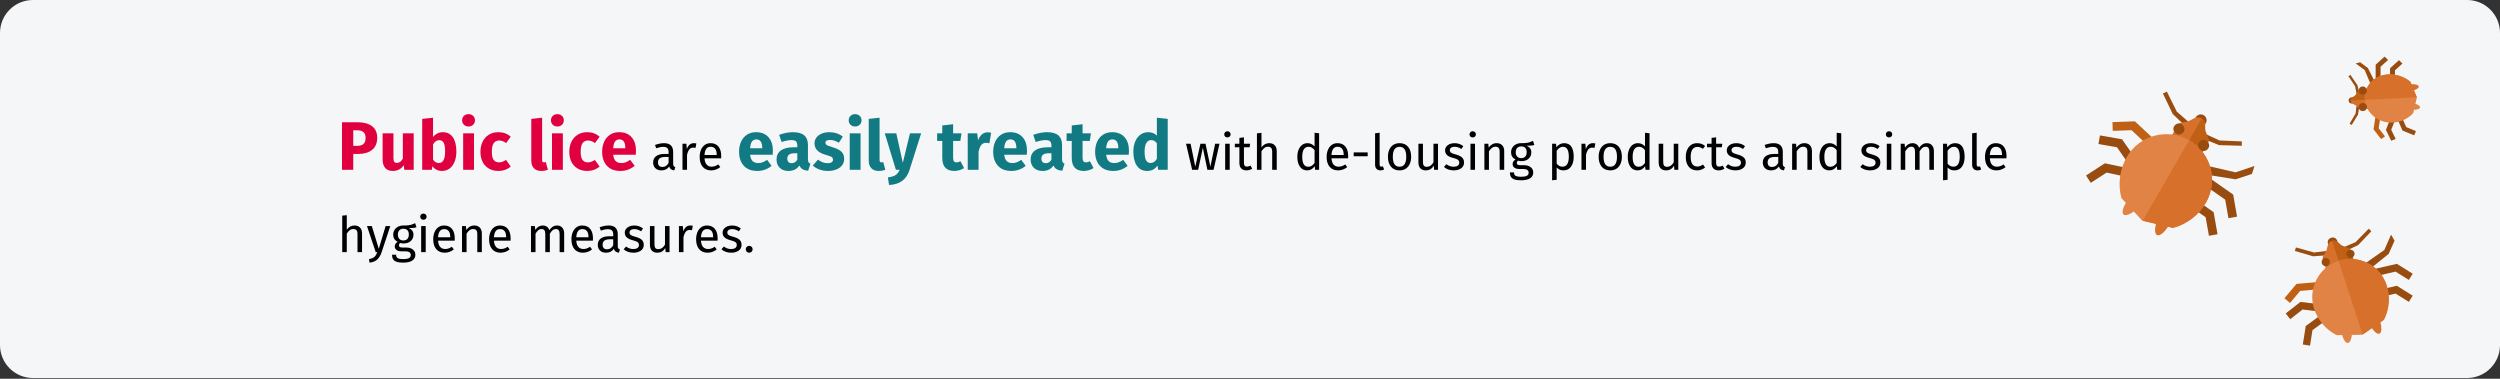 <?xml version="1.0" encoding="UTF-8"?>
<svg xmlns="http://www.w3.org/2000/svg" xmlns:xlink="http://www.w3.org/1999/xlink" width="911px" height="138px" viewBox="0 0 911 138" version="1.1">
  <rect x="0" y="0" width="911" height="138" fill="#333333" stroke="none"/>
  <title>filzlausbefall-behandlung-v01-en</title>
  <g id="Page-1" stroke="none" stroke-width="1" fill="none" fill-rule="evenodd">
    <g id="vorlage" transform="translate(0, -23341)" fill-rule="nonzero">
      <g id="filzlausbefall-behandlung-v01-en" transform="translate(0, 23341)">
        <path d="M911,12 L911,125.743 C911,132.37 905.627,137.741 899,137.743 L12,137.743 C8.817,137.743 5.764,136.48 3.514,134.229 C1.263,131.979 0,128.926 0,125.743 L0,12 C0,8.817 1.263,5.764 3.514,3.514 C5.764,1.263 8.817,0 12,0 L899,0 C905.627,0.002 911,5.373 911,12 L911,12 Z" id="Path" fill="#F5F6F7"></path>
        <g id="Pubic-lice-are-easil" transform="translate(124.625, 41.596)">
          <path d="M5.6,2.95 C7.883,2.95 9.658,3.425 10.925,4.375 C12.192,5.325 12.825,6.733 12.825,8.6 C12.825,10.55 12.204,12.021 10.963,13.012 C9.721,14.004 8.058,14.5 5.975,14.5 L4.1,14.5 L4.1,20.275 L0,20.275 L0,2.95 L5.6,2.95 Z M5.625,11.55 C6.592,11.55 7.329,11.321 7.838,10.863 C8.346,10.404 8.6,9.65 8.6,8.6 C8.6,6.783 7.583,5.875 5.55,5.875 L4.1,5.875 L4.1,11.55 L5.625,11.55 Z" id="Shape" fill="#E0003F"></path>
          <path d="M26.125,20.275 L22.7,20.275 L22.525,18.6 C21.558,20 20.217,20.7 18.5,20.7 C17.283,20.7 16.363,20.333 15.738,19.6 C15.113,18.867 14.8,17.842 14.8,16.525 L14.8,7 L18.75,7 L18.75,16.025 C18.75,16.675 18.854,17.129 19.062,17.387 C19.271,17.646 19.592,17.775 20.025,17.775 C20.858,17.775 21.575,17.258 22.175,16.225 L22.175,7 L26.125,7 L26.125,20.275 Z" id="Path" fill="#E0003F"></path>
          <path d="M36.75,6.575 C38.333,6.575 39.55,7.196 40.4,8.438 C41.25,9.679 41.675,11.417 41.675,13.65 C41.675,15.017 41.462,16.233 41.038,17.3 C40.612,18.367 40.004,19.2 39.212,19.8 C38.421,20.4 37.483,20.7 36.4,20.7 C35.683,20.7 35.029,20.55 34.438,20.25 C33.846,19.95 33.342,19.533 32.925,19 L32.725,20.275 L29.225,20.275 L29.225,1.725 L33.175,1.3 L33.175,8.35 C33.575,7.8 34.087,7.367 34.712,7.05 C35.337,6.733 36.017,6.575 36.75,6.575 Z M35.25,17.825 C36.8,17.825 37.575,16.433 37.575,13.65 C37.575,12.067 37.392,10.975 37.025,10.375 C36.658,9.775 36.125,9.475 35.425,9.475 C34.542,9.475 33.792,9.992 33.175,11.025 L33.175,16.55 C33.425,16.95 33.729,17.262 34.087,17.488 C34.446,17.712 34.833,17.825 35.25,17.825 Z" id="Shape" fill="#E0003F"></path>
          <path d="M48.1,7 L48.1,20.275 L44.15,20.275 L44.15,7 L48.1,7 Z M46.1,0 C46.783,0 47.346,0.212 47.788,0.637 C48.229,1.062 48.45,1.6 48.45,2.25 C48.45,2.9 48.229,3.438 47.788,3.862 C47.346,4.287 46.783,4.5 46.1,4.5 C45.417,4.5 44.858,4.287 44.425,3.862 C43.992,3.438 43.775,2.9 43.775,2.25 C43.775,1.6 43.992,1.062 44.425,0.637 C44.858,0.212 45.417,0 46.1,0 Z" id="Shape" fill="#E0003F"></path>
          <path d="M56.95,6.575 C57.867,6.575 58.692,6.708 59.425,6.975 C60.158,7.242 60.85,7.65 61.5,8.2 L59.8,10.55 C58.967,9.917 58.125,9.6 57.275,9.6 C56.392,9.6 55.725,9.925 55.275,10.575 C54.825,11.225 54.6,12.275 54.6,13.725 C54.6,15.125 54.825,16.117 55.275,16.7 C55.725,17.283 56.375,17.575 57.225,17.575 C57.675,17.575 58.083,17.504 58.45,17.363 C58.817,17.221 59.258,16.992 59.775,16.675 L61.5,19.125 C60.183,20.175 58.692,20.7 57.025,20.7 C55.675,20.7 54.508,20.413 53.525,19.837 C52.542,19.262 51.783,18.454 51.25,17.413 C50.717,16.371 50.45,15.15 50.45,13.75 C50.45,12.35 50.717,11.108 51.25,10.025 C51.783,8.942 52.542,8.096 53.525,7.487 C54.508,6.879 55.65,6.575 56.95,6.575 Z" id="Path" fill="#E0003F"></path>
          <path d="M72.625,20.7 C71.475,20.7 70.579,20.371 69.938,19.712 C69.296,19.054 68.975,18.117 68.975,16.9 L68.975,1.725 L72.925,1.3 L72.925,16.75 C72.925,17.3 73.15,17.575 73.6,17.575 C73.833,17.575 74.05,17.533 74.25,17.45 L75.025,20.25 C74.308,20.55 73.508,20.7 72.625,20.7 Z" id="Path" fill="#E0003F"></path>
          <path d="M80.475,7 L80.475,20.275 L76.525,20.275 L76.525,7 L80.475,7 Z M78.475,0 C79.158,0 79.721,0.212 80.162,0.637 C80.604,1.062 80.825,1.6 80.825,2.25 C80.825,2.9 80.604,3.438 80.162,3.862 C79.721,4.287 79.158,4.5 78.475,4.5 C77.792,4.5 77.233,4.287 76.8,3.862 C76.367,3.438 76.15,2.9 76.15,2.25 C76.15,1.6 76.367,1.062 76.8,0.637 C77.233,0.212 77.792,0 78.475,0 Z" id="Shape" fill="#E0003F"></path>
          <path d="M89.325,6.575 C90.242,6.575 91.067,6.708 91.8,6.975 C92.533,7.242 93.225,7.65 93.875,8.2 L92.175,10.55 C91.342,9.917 90.5,9.6 89.65,9.6 C88.767,9.6 88.1,9.925 87.65,10.575 C87.2,11.225 86.975,12.275 86.975,13.725 C86.975,15.125 87.2,16.117 87.65,16.7 C88.1,17.283 88.75,17.575 89.6,17.575 C90.05,17.575 90.458,17.504 90.825,17.363 C91.192,17.221 91.633,16.992 92.15,16.675 L93.875,19.125 C92.558,20.175 91.067,20.7 89.4,20.7 C88.05,20.7 86.883,20.413 85.9,19.837 C84.917,19.262 84.158,18.454 83.625,17.413 C83.092,16.371 82.825,15.15 82.825,13.75 C82.825,12.35 83.092,11.108 83.625,10.025 C84.158,8.942 84.917,8.096 85.9,7.487 C86.883,6.879 88.025,6.575 89.325,6.575 Z" id="Path" fill="#E0003F"></path>
          <path d="M107.125,13.375 C107.125,13.925 107.1,14.4 107.05,14.8 L98.825,14.8 C98.958,15.917 99.275,16.7 99.775,17.15 C100.275,17.6 100.967,17.825 101.85,17.825 C102.383,17.825 102.9,17.729 103.4,17.538 C103.9,17.346 104.442,17.05 105.025,16.65 L106.65,18.85 C105.1,20.083 103.375,20.7 101.475,20.7 C99.325,20.7 97.675,20.067 96.525,18.8 C95.375,17.533 94.8,15.833 94.8,13.7 C94.8,12.35 95.042,11.137 95.525,10.062 C96.008,8.988 96.717,8.137 97.65,7.513 C98.583,6.888 99.7,6.575 101,6.575 C102.917,6.575 104.417,7.175 105.5,8.375 C106.583,9.575 107.125,11.242 107.125,13.375 Z M103.25,12.25 C103.217,10.217 102.5,9.2 101.1,9.2 C100.417,9.2 99.888,9.45 99.513,9.95 C99.138,10.45 98.908,11.275 98.825,12.425 L103.25,12.425 L103.25,12.25 Z" id="Shape" fill="#E0003F"></path>
          <path d="M120.67,18.061 C120.67,18.445 120.736,18.73 120.868,18.916 C121,19.102 121.198,19.243 121.462,19.339 L121.084,20.491 C120.592,20.431 120.196,20.293 119.896,20.077 C119.596,19.861 119.374,19.525 119.23,19.069 C118.594,20.017 117.652,20.491 116.404,20.491 C115.468,20.491 114.73,20.227 114.19,19.699 C113.65,19.171 113.38,18.481 113.38,17.629 C113.38,16.621 113.743,15.847 114.469,15.307 C115.195,14.767 116.224,14.497 117.556,14.497 L119.014,14.497 L119.014,13.795 C119.014,13.123 118.852,12.643 118.528,12.355 C118.204,12.067 117.706,11.923 117.034,11.923 C116.338,11.923 115.486,12.091 114.478,12.427 L114.064,11.221 C115.24,10.789 116.332,10.573 117.34,10.573 C118.456,10.573 119.29,10.846 119.842,11.392 C120.394,11.938 120.67,12.715 120.67,13.723 L120.67,18.061 Z M116.782,19.249 C117.73,19.249 118.474,18.757 119.014,17.773 L119.014,15.595 L117.772,15.595 C116.02,15.595 115.144,16.243 115.144,17.539 C115.144,18.103 115.282,18.529 115.558,18.817 C115.834,19.105 116.242,19.249 116.782,19.249 Z" id="Shape" fill="#000000"></path>
          <path d="M128.194,10.573 C128.53,10.573 128.842,10.609 129.13,10.681 L128.824,12.301 C128.536,12.229 128.26,12.193 127.996,12.193 C127.408,12.193 126.934,12.409 126.574,12.841 C126.214,13.273 125.932,13.945 125.728,14.857 L125.728,20.275 L124.072,20.275 L124.072,10.789 L125.494,10.789 L125.656,12.715 C125.908,12.007 126.25,11.473 126.682,11.113 C127.114,10.753 127.618,10.573 128.194,10.573 Z" id="Path" fill="#000000"></path>
          <path d="M138.184,15.253 C138.184,15.529 138.172,15.811 138.148,16.099 L132.1,16.099 C132.172,17.143 132.436,17.911 132.892,18.403 C133.348,18.895 133.936,19.141 134.656,19.141 C135.112,19.141 135.532,19.075 135.916,18.943 C136.3,18.811 136.702,18.601 137.122,18.313 L137.842,19.303 C136.834,20.095 135.73,20.491 134.53,20.491 C133.21,20.491 132.181,20.059 131.443,19.195 C130.705,18.331 130.336,17.143 130.336,15.631 C130.336,14.647 130.495,13.774 130.813,13.012 C131.131,12.25 131.587,11.653 132.181,11.221 C132.775,10.789 133.474,10.573 134.278,10.573 C135.538,10.573 136.504,10.987 137.176,11.815 C137.848,12.643 138.184,13.789 138.184,15.253 Z M136.546,14.767 C136.546,13.831 136.36,13.117 135.988,12.625 C135.616,12.133 135.058,11.887 134.314,11.887 C132.958,11.887 132.22,12.883 132.1,14.875 L136.546,14.875 L136.546,14.767 Z" id="Shape" fill="#000000"></path>
          <path d="M157.015,13.375 C157.015,13.925 156.99,14.4 156.94,14.8 L148.715,14.8 C148.848,15.917 149.165,16.7 149.665,17.15 C150.165,17.6 150.857,17.825 151.74,17.825 C152.273,17.825 152.79,17.729 153.29,17.538 C153.79,17.346 154.332,17.05 154.915,16.65 L156.54,18.85 C154.99,20.083 153.265,20.7 151.365,20.7 C149.215,20.7 147.565,20.067 146.415,18.8 C145.265,17.533 144.69,15.833 144.69,13.7 C144.69,12.35 144.932,11.137 145.415,10.062 C145.898,8.988 146.607,8.137 147.54,7.513 C148.473,6.888 149.59,6.575 150.89,6.575 C152.807,6.575 154.307,7.175 155.39,8.375 C156.473,9.575 157.015,11.242 157.015,13.375 Z M153.14,12.25 C153.107,10.217 152.39,9.2 150.99,9.2 C150.307,9.2 149.778,9.45 149.403,9.95 C149.028,10.45 148.798,11.275 148.715,12.425 L153.14,12.425 L153.14,12.25 Z" id="Shape" fill="#117A83"></path>
          <path d="M169.79,16.425 C169.79,16.925 169.861,17.292 170.002,17.525 C170.144,17.758 170.373,17.933 170.69,18.05 L169.865,20.625 C169.048,20.558 168.382,20.379 167.865,20.087 C167.348,19.796 166.948,19.333 166.665,18.7 C165.798,20.033 164.465,20.7 162.665,20.7 C161.348,20.7 160.298,20.317 159.515,19.55 C158.732,18.783 158.34,17.783 158.34,16.55 C158.34,15.1 158.873,13.992 159.94,13.225 C161.007,12.458 162.548,12.075 164.565,12.075 L165.915,12.075 L165.915,11.5 C165.915,10.717 165.748,10.179 165.415,9.887 C165.082,9.596 164.498,9.45 163.665,9.45 C163.232,9.45 162.707,9.512 162.09,9.637 C161.473,9.762 160.84,9.933 160.19,10.15 L159.29,7.55 C160.123,7.233 160.977,6.992 161.852,6.825 C162.727,6.658 163.54,6.575 164.29,6.575 C166.19,6.575 167.582,6.967 168.465,7.75 C169.348,8.533 169.79,9.708 169.79,11.275 L169.79,16.425 Z M163.815,17.875 C164.715,17.875 165.415,17.45 165.915,16.6 L165.915,14.25 L164.94,14.25 C164.04,14.25 163.369,14.408 162.928,14.725 C162.486,15.042 162.265,15.533 162.265,16.2 C162.265,16.733 162.403,17.146 162.678,17.438 C162.952,17.729 163.332,17.875 163.815,17.875 Z" id="Shape" fill="#117A83"></path>
          <path d="M177.615,6.575 C178.565,6.575 179.457,6.717 180.29,7 C181.123,7.283 181.857,7.683 182.49,8.2 L181.04,10.425 C179.957,9.742 178.865,9.4 177.765,9.4 C177.248,9.4 176.852,9.488 176.577,9.662 C176.303,9.838 176.165,10.083 176.165,10.4 C176.165,10.65 176.227,10.854 176.352,11.012 C176.477,11.171 176.732,11.333 177.115,11.5 C177.498,11.667 178.09,11.867 178.89,12.1 C180.273,12.5 181.303,13.021 181.977,13.662 C182.653,14.304 182.99,15.192 182.99,16.325 C182.99,17.225 182.732,18.004 182.215,18.663 C181.698,19.321 180.99,19.825 180.09,20.175 C179.19,20.525 178.19,20.7 177.09,20.7 C175.973,20.7 174.936,20.525 173.977,20.175 C173.019,19.825 172.207,19.342 171.54,18.725 L173.465,16.575 C174.582,17.442 175.757,17.875 176.99,17.875 C177.59,17.875 178.061,17.767 178.403,17.55 C178.744,17.333 178.915,17.025 178.915,16.625 C178.915,16.308 178.848,16.058 178.715,15.875 C178.582,15.692 178.323,15.521 177.94,15.363 C177.557,15.204 176.948,15.008 176.115,14.775 C174.798,14.392 173.815,13.858 173.165,13.175 C172.515,12.492 172.19,11.642 172.19,10.625 C172.19,9.858 172.411,9.171 172.852,8.562 C173.294,7.954 173.928,7.471 174.752,7.112 C175.577,6.754 176.532,6.575 177.615,6.575 Z" id="Path" fill="#117A83"></path>
          <path d="M188.965,7 L188.965,20.275 L185.015,20.275 L185.015,7 L188.965,7 Z M186.965,0 C187.648,0 188.211,0.212 188.653,0.637 C189.094,1.062 189.315,1.6 189.315,2.25 C189.315,2.9 189.094,3.438 188.653,3.862 C188.211,4.287 187.648,4.5 186.965,4.5 C186.282,4.5 185.723,4.287 185.29,3.862 C184.857,3.438 184.64,2.9 184.64,2.25 C184.64,1.6 184.857,1.062 185.29,0.637 C185.723,0.212 186.282,0 186.965,0 Z" id="Shape" fill="#117A83"></path>
          <path d="M195.59,20.7 C194.44,20.7 193.544,20.371 192.903,19.712 C192.261,19.054 191.94,18.117 191.94,16.9 L191.94,1.725 L195.89,1.3 L195.89,16.75 C195.89,17.3 196.115,17.575 196.565,17.575 C196.798,17.575 197.015,17.533 197.215,17.45 L197.99,20.25 C197.273,20.55 196.473,20.7 195.59,20.7 Z" id="Path" fill="#117A83"></path>
          <path d="M206.815,20.3 C206.282,22.017 205.411,23.337 204.202,24.262 C202.994,25.188 201.373,25.708 199.34,25.825 L198.915,23.05 C200.182,22.883 201.119,22.6 201.727,22.2 C202.336,21.8 202.823,21.158 203.19,20.275 L201.84,20.275 L197.79,7 L201.99,7 L204.365,17.75 L206.965,7 L211.04,7 L206.815,20.3 Z" id="Path" fill="#117A83"></path>
          <path d="M226.69,19.65 C226.207,19.983 225.644,20.242 225.002,20.425 C224.361,20.608 223.723,20.7 223.09,20.7 C220.19,20.683 218.74,19.083 218.74,15.9 L218.74,9.75 L216.865,9.75 L216.865,7 L218.74,7 L218.74,4.125 L222.69,3.675 L222.69,7 L225.74,7 L225.315,9.75 L222.69,9.75 L222.69,15.85 C222.69,16.467 222.79,16.908 222.99,17.175 C223.19,17.442 223.507,17.575 223.94,17.575 C224.39,17.575 224.865,17.433 225.365,17.15 L226.69,19.65 Z" id="Path" fill="#117A83"></path>
          <path d="M235.215,6.625 C235.698,6.625 236.14,6.683 236.54,6.8 L235.915,10.625 C235.415,10.508 235.015,10.45 234.715,10.45 C233.932,10.45 233.336,10.721 232.928,11.262 C232.519,11.804 232.198,12.617 231.965,13.7 L231.965,20.275 L228.015,20.275 L228.015,7 L231.465,7 L231.79,9.575 C232.09,8.658 232.544,7.938 233.153,7.412 C233.761,6.888 234.448,6.625 235.215,6.625 Z" id="Path" fill="#117A83"></path>
          <path d="M249.615,13.375 C249.615,13.925 249.59,14.4 249.54,14.8 L241.315,14.8 C241.448,15.917 241.765,16.7 242.265,17.15 C242.765,17.6 243.457,17.825 244.34,17.825 C244.873,17.825 245.39,17.729 245.89,17.538 C246.39,17.346 246.932,17.05 247.515,16.65 L249.14,18.85 C247.59,20.083 245.865,20.7 243.965,20.7 C241.815,20.7 240.165,20.067 239.015,18.8 C237.865,17.533 237.29,15.833 237.29,13.7 C237.29,12.35 237.532,11.137 238.015,10.062 C238.498,8.988 239.207,8.137 240.14,7.513 C241.073,6.888 242.19,6.575 243.49,6.575 C245.407,6.575 246.907,7.175 247.99,8.375 C249.073,9.575 249.615,11.242 249.615,13.375 Z M245.74,12.25 C245.707,10.217 244.99,9.2 243.59,9.2 C242.907,9.2 242.377,9.45 242.002,9.95 C241.627,10.45 241.398,11.275 241.315,12.425 L245.74,12.425 L245.74,12.25 Z" id="Shape" fill="#117A83"></path>
          <path d="M262.39,16.425 C262.39,16.925 262.461,17.292 262.603,17.525 C262.744,17.758 262.973,17.933 263.29,18.05 L262.465,20.625 C261.648,20.558 260.982,20.379 260.465,20.087 C259.948,19.796 259.548,19.333 259.265,18.7 C258.398,20.033 257.065,20.7 255.265,20.7 C253.948,20.7 252.898,20.317 252.115,19.55 C251.332,18.783 250.94,17.783 250.94,16.55 C250.94,15.1 251.473,13.992 252.54,13.225 C253.607,12.458 255.148,12.075 257.165,12.075 L258.515,12.075 L258.515,11.5 C258.515,10.717 258.348,10.179 258.015,9.887 C257.682,9.596 257.098,9.45 256.265,9.45 C255.832,9.45 255.307,9.512 254.69,9.637 C254.073,9.762 253.44,9.933 252.79,10.15 L251.89,7.55 C252.723,7.233 253.577,6.992 254.452,6.825 C255.327,6.658 256.14,6.575 256.89,6.575 C258.79,6.575 260.182,6.967 261.065,7.75 C261.948,8.533 262.39,9.708 262.39,11.275 L262.39,16.425 Z M256.415,17.875 C257.315,17.875 258.015,17.45 258.515,16.6 L258.515,14.25 L257.54,14.25 C256.64,14.25 255.969,14.408 255.528,14.725 C255.086,15.042 254.865,15.533 254.865,16.2 C254.865,16.733 255.002,17.146 255.278,17.438 C255.553,17.729 255.932,17.875 256.415,17.875 Z" id="Shape" fill="#117A83"></path>
          <path d="M273.865,19.65 C273.382,19.983 272.819,20.242 272.178,20.425 C271.536,20.608 270.898,20.7 270.265,20.7 C267.365,20.683 265.915,19.083 265.915,15.9 L265.915,9.75 L264.04,9.75 L264.04,7 L265.915,7 L265.915,4.125 L269.865,3.675 L269.865,7 L272.915,7 L272.49,9.75 L269.865,9.75 L269.865,15.85 C269.865,16.467 269.965,16.908 270.165,17.175 C270.365,17.442 270.682,17.575 271.115,17.575 C271.565,17.575 272.04,17.433 272.54,17.15 L273.865,19.65 Z" id="Path" fill="#117A83"></path>
          <path d="M286.765,13.375 C286.765,13.925 286.74,14.4 286.69,14.8 L278.465,14.8 C278.598,15.917 278.915,16.7 279.415,17.15 C279.915,17.6 280.607,17.825 281.49,17.825 C282.023,17.825 282.54,17.729 283.04,17.538 C283.54,17.346 284.082,17.05 284.665,16.65 L286.29,18.85 C284.74,20.083 283.015,20.7 281.115,20.7 C278.965,20.7 277.315,20.067 276.165,18.8 C275.015,17.533 274.44,15.833 274.44,13.7 C274.44,12.35 274.682,11.137 275.165,10.062 C275.648,8.988 276.357,8.137 277.29,7.513 C278.223,6.888 279.34,6.575 280.64,6.575 C282.557,6.575 284.057,7.175 285.14,8.375 C286.223,9.575 286.765,11.242 286.765,13.375 Z M282.89,12.25 C282.857,10.217 282.14,9.2 280.74,9.2 C280.057,9.2 279.527,9.45 279.152,9.95 C278.777,10.45 278.548,11.275 278.465,12.425 L282.89,12.425 L282.89,12.25 Z" id="Shape" fill="#117A83"></path>
          <path d="M300.89,1.725 L300.89,20.275 L297.39,20.275 L297.19,18.725 C296.257,20.042 294.998,20.7 293.415,20.7 C291.765,20.7 290.511,20.067 289.652,18.8 C288.794,17.533 288.365,15.8 288.365,13.6 C288.365,12.25 288.59,11.042 289.04,9.975 C289.49,8.908 290.127,8.075 290.952,7.475 C291.777,6.875 292.723,6.575 293.79,6.575 C295.057,6.575 296.107,6.992 296.94,7.825 L296.94,1.3 L300.89,1.725 Z M294.64,17.8 C295.557,17.8 296.323,17.3 296.94,16.3 L296.94,10.575 C296.623,10.192 296.303,9.908 295.978,9.725 C295.652,9.542 295.282,9.45 294.865,9.45 C294.132,9.45 293.548,9.792 293.115,10.475 C292.682,11.158 292.465,12.208 292.465,13.625 C292.465,15.175 292.652,16.258 293.027,16.875 C293.402,17.492 293.94,17.8 294.64,17.8 Z" id="Shape" fill="#117A83"></path>
          <polygon id="Path" fill="#000000" points="319.756 10.789 317.596 20.275 315.346 20.275 313.69 12.283 311.98 20.275 309.784 20.275 307.57 10.789 309.226 10.789 310.936 19.123 312.808 10.789 314.662 10.789 316.444 19.123 318.172 10.789"></polygon>
          <path d="M323.482,10.789 L323.482,20.275 L321.826,20.275 L321.826,10.789 L323.482,10.789 Z M322.636,6.235 C322.984,6.235 323.266,6.343 323.482,6.559 C323.698,6.775 323.806,7.045 323.806,7.369 C323.806,7.693 323.698,7.96 323.482,8.17 C323.266,8.38 322.984,8.485 322.636,8.485 C322.3,8.485 322.024,8.38 321.808,8.17 C321.592,7.96 321.484,7.693 321.484,7.369 C321.484,7.045 321.592,6.775 321.808,6.559 C322.024,6.343 322.3,6.235 322.636,6.235 Z" id="Shape" fill="#000000"></path>
          <path d="M331.69,19.843 C331.066,20.275 330.358,20.491 329.566,20.491 C328.762,20.491 328.135,20.26 327.685,19.798 C327.235,19.336 327.01,18.667 327.01,17.791 L327.01,12.067 L325.354,12.067 L325.354,10.789 L327.01,10.789 L327.01,8.647 L328.666,8.449 L328.666,10.789 L330.916,10.789 L330.736,12.067 L328.666,12.067 L328.666,17.719 C328.666,18.211 328.753,18.568 328.927,18.79 C329.101,19.012 329.392,19.123 329.8,19.123 C330.172,19.123 330.592,18.997 331.06,18.745 L331.69,19.843 Z" id="Path" fill="#000000"></path>
          <path d="M337.864,10.573 C338.728,10.573 339.403,10.831 339.889,11.347 C340.375,11.863 340.618,12.571 340.618,13.471 L340.618,20.275 L338.962,20.275 L338.962,13.705 C338.962,13.033 338.833,12.559 338.575,12.283 C338.317,12.007 337.942,11.869 337.45,11.869 C336.958,11.869 336.52,12.013 336.136,12.301 C335.752,12.589 335.392,12.997 335.056,13.525 L335.056,20.275 L333.4,20.275 L333.4,6.991 L335.056,6.811 L335.056,12.103 C335.8,11.083 336.736,10.573 337.864,10.573 Z" id="Path" fill="#000000"></path>
          <path d="M356.062,6.973 L356.062,20.275 L354.604,20.275 L354.442,18.961 C354.13,19.441 353.74,19.816 353.272,20.086 C352.804,20.356 352.282,20.491 351.706,20.491 C350.578,20.491 349.699,20.047 349.069,19.159 C348.439,18.271 348.124,17.077 348.124,15.577 C348.124,14.605 348.274,13.741 348.574,12.985 C348.874,12.229 349.306,11.638 349.87,11.212 C350.434,10.786 351.094,10.573 351.85,10.573 C352.822,10.573 353.674,10.963 354.406,11.743 L354.406,6.775 L356.062,6.973 Z M352.066,19.177 C352.57,19.177 353.002,19.06 353.362,18.826 C353.722,18.592 354.07,18.241 354.406,17.773 L354.406,13.129 C354.094,12.721 353.761,12.412 353.407,12.202 C353.053,11.992 352.654,11.887 352.21,11.887 C351.478,11.887 350.911,12.193 350.509,12.805 C350.107,13.417 349.906,14.329 349.906,15.541 C349.906,16.765 350.092,17.677 350.464,18.277 C350.836,18.877 351.37,19.177 352.066,19.177 Z" id="Shape" fill="#000000"></path>
          <path d="M366.646,15.253 C366.646,15.529 366.634,15.811 366.61,16.099 L360.562,16.099 C360.634,17.143 360.898,17.911 361.354,18.403 C361.81,18.895 362.398,19.141 363.118,19.141 C363.574,19.141 363.994,19.075 364.378,18.943 C364.762,18.811 365.164,18.601 365.584,18.313 L366.304,19.303 C365.296,20.095 364.192,20.491 362.992,20.491 C361.672,20.491 360.643,20.059 359.905,19.195 C359.167,18.331 358.798,17.143 358.798,15.631 C358.798,14.647 358.957,13.774 359.275,13.012 C359.593,12.25 360.049,11.653 360.643,11.221 C361.237,10.789 361.936,10.573 362.74,10.573 C364,10.573 364.966,10.987 365.638,11.815 C366.31,12.643 366.646,13.789 366.646,15.253 Z M365.008,14.767 C365.008,13.831 364.822,13.117 364.45,12.625 C364.078,12.133 363.52,11.887 362.776,11.887 C361.42,11.887 360.682,12.883 360.562,14.875 L365.008,14.875 L365.008,14.767 Z" id="Shape" fill="#000000"></path>
          <polygon id="Path" fill="#000000" points="368.662 15.343 368.662 13.939 373.756 13.939 373.756 15.343"></polygon>
          <path d="M378.436,20.491 C377.824,20.491 377.341,20.308 376.987,19.942 C376.633,19.576 376.456,19.063 376.456,18.403 L376.456,6.973 L378.112,6.775 L378.112,18.367 C378.112,18.631 378.157,18.823 378.247,18.943 C378.337,19.063 378.49,19.123 378.706,19.123 C378.934,19.123 379.138,19.087 379.318,19.015 L379.75,20.167 C379.354,20.383 378.916,20.491 378.436,20.491 Z" id="Path" fill="#000000"></path>
          <path d="M385.384,10.573 C386.716,10.573 387.751,11.017 388.489,11.905 C389.227,12.793 389.596,13.999 389.596,15.523 C389.596,16.507 389.428,17.374 389.092,18.124 C388.756,18.874 388.27,19.456 387.634,19.87 C386.998,20.284 386.242,20.491 385.366,20.491 C384.034,20.491 382.996,20.047 382.252,19.159 C381.508,18.271 381.136,17.065 381.136,15.541 C381.136,14.557 381.304,13.69 381.64,12.94 C381.976,12.19 382.462,11.608 383.098,11.194 C383.734,10.78 384.496,10.573 385.384,10.573 Z M385.384,11.905 C383.74,11.905 382.918,13.117 382.918,15.541 C382.918,17.953 383.734,19.159 385.366,19.159 C386.998,19.159 387.814,17.947 387.814,15.523 C387.814,13.111 387.004,11.905 385.384,11.905 Z" id="Shape" fill="#000000"></path>
          <path d="M399.388,20.275 L397.966,20.275 L397.84,18.799 C397.48,19.387 397.066,19.816 396.598,20.086 C396.13,20.356 395.56,20.491 394.888,20.491 C394.06,20.491 393.412,20.239 392.944,19.735 C392.476,19.231 392.242,18.517 392.242,17.593 L392.242,10.789 L393.898,10.789 L393.898,17.413 C393.898,18.061 394.012,18.52 394.24,18.79 C394.468,19.06 394.84,19.195 395.356,19.195 C396.28,19.195 397.072,18.649 397.732,17.557 L397.732,10.789 L399.388,10.789 L399.388,20.275 Z" id="Path" fill="#000000"></path>
          <path d="M405.382,10.573 C406.03,10.573 406.612,10.663 407.128,10.843 C407.644,11.023 408.136,11.293 408.604,11.653 L407.902,12.697 C407.47,12.421 407.059,12.217 406.669,12.085 C406.279,11.953 405.868,11.887 405.436,11.887 C404.896,11.887 404.47,11.998 404.158,12.22 C403.846,12.442 403.69,12.745 403.69,13.129 C403.69,13.513 403.837,13.813 404.131,14.029 C404.425,14.245 404.956,14.455 405.724,14.659 C406.78,14.923 407.569,15.283 408.091,15.739 C408.613,16.195 408.874,16.819 408.874,17.611 C408.874,18.547 408.511,19.261 407.785,19.753 C407.059,20.245 406.174,20.491 405.13,20.491 C403.69,20.491 402.496,20.077 401.548,19.249 L402.43,18.241 C403.234,18.853 404.122,19.159 405.094,19.159 C405.718,19.159 406.213,19.03 406.579,18.772 C406.945,18.514 407.128,18.163 407.128,17.719 C407.128,17.395 407.062,17.134 406.93,16.936 C406.798,16.738 406.57,16.564 406.246,16.414 C405.922,16.264 405.448,16.105 404.824,15.937 C403.816,15.673 403.087,15.319 402.637,14.875 C402.187,14.431 401.962,13.867 401.962,13.183 C401.962,12.691 402.109,12.244 402.403,11.842 C402.697,11.44 403.105,11.128 403.627,10.906 C404.149,10.684 404.734,10.573 405.382,10.573 Z" id="Path" fill="#000000"></path>
          <path d="M412.87,10.789 L412.87,20.275 L411.214,20.275 L411.214,10.789 L412.87,10.789 Z M412.024,6.235 C412.372,6.235 412.654,6.343 412.87,6.559 C413.086,6.775 413.194,7.045 413.194,7.369 C413.194,7.693 413.086,7.96 412.87,8.17 C412.654,8.38 412.372,8.485 412.024,8.485 C411.688,8.485 411.412,8.38 411.196,8.17 C410.98,7.96 410.872,7.693 410.872,7.369 C410.872,7.045 410.98,6.775 411.196,6.559 C411.412,6.343 411.688,6.235 412.024,6.235 Z" id="Shape" fill="#000000"></path>
          <path d="M420.754,10.573 C421.618,10.573 422.293,10.831 422.779,11.347 C423.265,11.863 423.508,12.571 423.508,13.471 L423.508,20.275 L421.852,20.275 L421.852,13.705 C421.852,13.033 421.726,12.559 421.474,12.283 C421.222,12.007 420.85,11.869 420.358,11.869 C419.854,11.869 419.41,12.013 419.026,12.301 C418.642,12.589 418.282,13.003 417.946,13.543 L417.946,20.275 L416.29,20.275 L416.29,10.789 L417.712,10.789 L417.856,12.193 C418.192,11.689 418.609,11.293 419.107,11.005 C419.605,10.717 420.154,10.573 420.754,10.573 Z" id="Path" fill="#000000"></path>
          <path d="M434.488,11.221 C434.128,11.341 433.732,11.419 433.3,11.455 C432.868,11.491 432.34,11.509 431.716,11.509 C432.832,12.013 433.39,12.811 433.39,13.903 C433.39,14.851 433.066,15.625 432.418,16.225 C431.77,16.825 430.888,17.125 429.772,17.125 C429.34,17.125 428.938,17.065 428.566,16.945 C428.422,17.041 428.308,17.17 428.224,17.332 C428.14,17.494 428.098,17.659 428.098,17.827 C428.098,18.343 428.512,18.601 429.34,18.601 L430.852,18.601 C431.488,18.601 432.052,18.715 432.544,18.943 C433.036,19.171 433.417,19.483 433.687,19.879 C433.957,20.275 434.092,20.725 434.092,21.229 C434.092,22.153 433.714,22.864 432.958,23.362 C432.202,23.86 431.098,24.109 429.646,24.109 C428.626,24.109 427.819,24.004 427.225,23.794 C426.631,23.584 426.208,23.269 425.956,22.849 C425.704,22.429 425.578,21.889 425.578,21.229 L427.072,21.229 C427.072,21.613 427.144,21.916 427.288,22.138 C427.432,22.36 427.69,22.528 428.062,22.642 C428.434,22.756 428.962,22.813 429.646,22.813 C430.642,22.813 431.353,22.69 431.779,22.444 C432.205,22.198 432.418,21.829 432.418,21.337 C432.418,20.893 432.25,20.557 431.914,20.329 C431.578,20.101 431.11,19.987 430.51,19.987 L429.016,19.987 C428.212,19.987 427.603,19.816 427.189,19.474 C426.775,19.132 426.568,18.703 426.568,18.187 C426.568,17.875 426.658,17.575 426.838,17.287 C427.018,16.999 427.276,16.741 427.612,16.513 C427.06,16.225 426.655,15.868 426.397,15.442 C426.139,15.016 426.01,14.497 426.01,13.885 C426.01,13.249 426.169,12.679 426.487,12.175 C426.805,11.671 427.243,11.278 427.801,10.996 C428.359,10.714 428.98,10.573 429.664,10.573 C430.408,10.585 431.032,10.558 431.536,10.492 C432.04,10.426 432.457,10.336 432.787,10.222 C433.117,10.108 433.522,9.943 434.002,9.727 L434.488,11.221 Z M429.664,11.761 C429.04,11.761 428.557,11.956 428.215,12.346 C427.873,12.736 427.702,13.249 427.702,13.885 C427.702,14.533 427.876,15.052 428.224,15.442 C428.572,15.832 429.064,16.027 429.7,16.027 C430.348,16.027 430.843,15.838 431.185,15.46 C431.527,15.082 431.698,14.551 431.698,13.867 C431.698,12.463 431.02,11.761 429.664,11.761 Z" id="Shape" fill="#000000"></path>
          <path d="M445.324,10.573 C446.536,10.573 447.424,11.005 447.988,11.869 C448.552,12.733 448.834,13.951 448.834,15.523 C448.834,17.011 448.51,18.211 447.862,19.123 C447.214,20.035 446.296,20.491 445.108,20.491 C444.052,20.491 443.224,20.131 442.624,19.411 L442.624,23.911 L440.968,24.109 L440.968,10.789 L442.39,10.789 L442.516,12.067 C442.864,11.587 443.284,11.218 443.776,10.96 C444.268,10.702 444.784,10.573 445.324,10.573 Z M444.712,19.141 C446.272,19.141 447.052,17.935 447.052,15.523 C447.052,13.099 446.338,11.887 444.91,11.887 C444.442,11.887 444.016,12.025 443.632,12.301 C443.248,12.577 442.912,12.931 442.624,13.363 L442.624,17.989 C442.864,18.361 443.164,18.646 443.524,18.844 C443.884,19.042 444.28,19.141 444.712,19.141 Z" id="Shape" fill="#000000"></path>
          <path d="M455.782,10.573 C456.118,10.573 456.43,10.609 456.718,10.681 L456.412,12.301 C456.124,12.229 455.848,12.193 455.584,12.193 C454.996,12.193 454.522,12.409 454.162,12.841 C453.802,13.273 453.52,13.945 453.316,14.857 L453.316,20.275 L451.66,20.275 L451.66,10.789 L453.082,10.789 L453.244,12.715 C453.496,12.007 453.838,11.473 454.27,11.113 C454.702,10.753 455.206,10.573 455.782,10.573 Z" id="Path" fill="#000000"></path>
          <path d="M462.172,10.573 C463.504,10.573 464.539,11.017 465.277,11.905 C466.015,12.793 466.384,13.999 466.384,15.523 C466.384,16.507 466.216,17.374 465.88,18.124 C465.544,18.874 465.058,19.456 464.422,19.87 C463.786,20.284 463.03,20.491 462.154,20.491 C460.822,20.491 459.784,20.047 459.04,19.159 C458.296,18.271 457.924,17.065 457.924,15.541 C457.924,14.557 458.092,13.69 458.428,12.94 C458.764,12.19 459.25,11.608 459.886,11.194 C460.522,10.78 461.284,10.573 462.172,10.573 Z M462.172,11.905 C460.528,11.905 459.706,13.117 459.706,15.541 C459.706,17.953 460.522,19.159 462.154,19.159 C463.786,19.159 464.602,17.947 464.602,15.523 C464.602,13.111 463.792,11.905 462.172,11.905 Z" id="Shape" fill="#000000"></path>
          <path d="M476.464,6.973 L476.464,20.275 L475.006,20.275 L474.844,18.961 C474.532,19.441 474.142,19.816 473.674,20.086 C473.206,20.356 472.684,20.491 472.108,20.491 C470.98,20.491 470.101,20.047 469.471,19.159 C468.841,18.271 468.526,17.077 468.526,15.577 C468.526,14.605 468.676,13.741 468.976,12.985 C469.276,12.229 469.708,11.638 470.272,11.212 C470.836,10.786 471.496,10.573 472.252,10.573 C473.224,10.573 474.076,10.963 474.808,11.743 L474.808,6.775 L476.464,6.973 Z M472.468,19.177 C472.972,19.177 473.404,19.06 473.764,18.826 C474.124,18.592 474.472,18.241 474.808,17.773 L474.808,13.129 C474.496,12.721 474.163,12.412 473.809,12.202 C473.455,11.992 473.056,11.887 472.612,11.887 C471.88,11.887 471.313,12.193 470.911,12.805 C470.509,13.417 470.308,14.329 470.308,15.541 C470.308,16.765 470.494,17.677 470.866,18.277 C471.238,18.877 471.772,19.177 472.468,19.177 Z" id="Shape" fill="#000000"></path>
          <path d="M486.94,20.275 L485.518,20.275 L485.392,18.799 C485.032,19.387 484.618,19.816 484.15,20.086 C483.682,20.356 483.112,20.491 482.44,20.491 C481.612,20.491 480.964,20.239 480.496,19.735 C480.028,19.231 479.794,18.517 479.794,17.593 L479.794,10.789 L481.45,10.789 L481.45,17.413 C481.45,18.061 481.564,18.52 481.792,18.79 C482.02,19.06 482.392,19.195 482.908,19.195 C483.832,19.195 484.624,18.649 485.284,17.557 L485.284,10.789 L486.94,10.789 L486.94,20.275 Z" id="Path" fill="#000000"></path>
          <path d="M493.816,10.573 C494.38,10.573 494.896,10.654 495.364,10.816 C495.832,10.978 496.282,11.239 496.714,11.599 L495.922,12.643 C495.586,12.403 495.259,12.226 494.941,12.112 C494.623,11.998 494.272,11.941 493.888,11.941 C493.12,11.941 492.523,12.247 492.097,12.859 C491.671,13.471 491.458,14.377 491.458,15.577 C491.458,16.777 491.668,17.662 492.088,18.232 C492.508,18.802 493.108,19.087 493.888,19.087 C494.26,19.087 494.602,19.03 494.914,18.916 C495.226,18.802 495.574,18.619 495.958,18.367 L496.714,19.447 C495.85,20.143 494.884,20.491 493.816,20.491 C492.532,20.491 491.521,20.059 490.783,19.195 C490.045,18.331 489.676,17.137 489.676,15.613 C489.676,14.605 489.844,13.723 490.18,12.967 C490.516,12.211 490.993,11.623 491.611,11.203 C492.229,10.783 492.964,10.573 493.816,10.573 Z" id="Path" fill="#000000"></path>
          <path d="M503.752,19.843 C503.128,20.275 502.42,20.491 501.628,20.491 C500.824,20.491 500.197,20.26 499.747,19.798 C499.297,19.336 499.072,18.667 499.072,17.791 L499.072,12.067 L497.416,12.067 L497.416,10.789 L499.072,10.789 L499.072,8.647 L500.728,8.449 L500.728,10.789 L502.978,10.789 L502.798,12.067 L500.728,12.067 L500.728,17.719 C500.728,18.211 500.815,18.568 500.989,18.79 C501.163,19.012 501.454,19.123 501.862,19.123 C502.234,19.123 502.654,18.997 503.122,18.745 L503.752,19.843 Z" id="Path" fill="#000000"></path>
          <path d="M508.036,10.573 C508.684,10.573 509.266,10.663 509.782,10.843 C510.298,11.023 510.79,11.293 511.258,11.653 L510.556,12.697 C510.124,12.421 509.713,12.217 509.323,12.085 C508.933,11.953 508.522,11.887 508.09,11.887 C507.55,11.887 507.124,11.998 506.812,12.22 C506.5,12.442 506.344,12.745 506.344,13.129 C506.344,13.513 506.491,13.813 506.785,14.029 C507.079,14.245 507.61,14.455 508.378,14.659 C509.434,14.923 510.223,15.283 510.745,15.739 C511.267,16.195 511.528,16.819 511.528,17.611 C511.528,18.547 511.165,19.261 510.439,19.753 C509.713,20.245 508.828,20.491 507.784,20.491 C506.344,20.491 505.15,20.077 504.202,19.249 L505.084,18.241 C505.888,18.853 506.776,19.159 507.748,19.159 C508.372,19.159 508.867,19.03 509.233,18.772 C509.599,18.514 509.782,18.163 509.782,17.719 C509.782,17.395 509.716,17.134 509.584,16.936 C509.452,16.738 509.224,16.564 508.9,16.414 C508.576,16.264 508.102,16.105 507.478,15.937 C506.47,15.673 505.741,15.319 505.291,14.875 C504.841,14.431 504.616,13.867 504.616,13.183 C504.616,12.691 504.763,12.244 505.057,11.842 C505.351,11.44 505.759,11.128 506.281,10.906 C506.803,10.684 507.388,10.573 508.036,10.573 Z" id="Path" fill="#000000"></path>
          <path d="M525.028,18.061 C525.028,18.445 525.094,18.73 525.226,18.916 C525.358,19.102 525.556,19.243 525.82,19.339 L525.442,20.491 C524.95,20.431 524.554,20.293 524.254,20.077 C523.954,19.861 523.732,19.525 523.588,19.069 C522.952,20.017 522.01,20.491 520.762,20.491 C519.826,20.491 519.088,20.227 518.548,19.699 C518.008,19.171 517.738,18.481 517.738,17.629 C517.738,16.621 518.101,15.847 518.827,15.307 C519.553,14.767 520.582,14.497 521.914,14.497 L523.372,14.497 L523.372,13.795 C523.372,13.123 523.21,12.643 522.886,12.355 C522.562,12.067 522.064,11.923 521.392,11.923 C520.696,11.923 519.844,12.091 518.836,12.427 L518.422,11.221 C519.598,10.789 520.69,10.573 521.698,10.573 C522.814,10.573 523.648,10.846 524.2,11.392 C524.752,11.938 525.028,12.715 525.028,13.723 L525.028,18.061 Z M521.14,19.249 C522.088,19.249 522.832,18.757 523.372,17.773 L523.372,15.595 L522.13,15.595 C520.378,15.595 519.502,16.243 519.502,17.539 C519.502,18.103 519.64,18.529 519.916,18.817 C520.192,19.105 520.6,19.249 521.14,19.249 Z" id="Shape" fill="#000000"></path>
          <path d="M532.894,10.573 C533.758,10.573 534.433,10.831 534.919,11.347 C535.405,11.863 535.648,12.571 535.648,13.471 L535.648,20.275 L533.992,20.275 L533.992,13.705 C533.992,13.033 533.866,12.559 533.614,12.283 C533.362,12.007 532.99,11.869 532.498,11.869 C531.994,11.869 531.55,12.013 531.166,12.301 C530.782,12.589 530.422,13.003 530.086,13.543 L530.086,20.275 L528.43,20.275 L528.43,10.789 L529.852,10.789 L529.996,12.193 C530.332,11.689 530.749,11.293 531.247,11.005 C531.745,10.717 532.294,10.573 532.894,10.573 Z" id="Path" fill="#000000"></path>
          <path d="M546.322,6.973 L546.322,20.275 L544.864,20.275 L544.702,18.961 C544.39,19.441 544,19.816 543.532,20.086 C543.064,20.356 542.542,20.491 541.966,20.491 C540.838,20.491 539.959,20.047 539.329,19.159 C538.699,18.271 538.384,17.077 538.384,15.577 C538.384,14.605 538.534,13.741 538.834,12.985 C539.134,12.229 539.566,11.638 540.13,11.212 C540.694,10.786 541.354,10.573 542.11,10.573 C543.082,10.573 543.934,10.963 544.666,11.743 L544.666,6.775 L546.322,6.973 Z M542.326,19.177 C542.83,19.177 543.262,19.06 543.622,18.826 C543.982,18.592 544.33,18.241 544.666,17.773 L544.666,13.129 C544.354,12.721 544.021,12.412 543.667,12.202 C543.313,11.992 542.914,11.887 542.47,11.887 C541.738,11.887 541.171,12.193 540.769,12.805 C540.367,13.417 540.166,14.329 540.166,15.541 C540.166,16.765 540.352,17.677 540.724,18.277 C541.096,18.877 541.63,19.177 542.326,19.177 Z" id="Shape" fill="#000000"></path>
          <path d="M557.086,10.573 C557.734,10.573 558.316,10.663 558.832,10.843 C559.348,11.023 559.84,11.293 560.308,11.653 L559.606,12.697 C559.174,12.421 558.763,12.217 558.373,12.085 C557.983,11.953 557.572,11.887 557.14,11.887 C556.6,11.887 556.174,11.998 555.862,12.22 C555.55,12.442 555.394,12.745 555.394,13.129 C555.394,13.513 555.541,13.813 555.835,14.029 C556.129,14.245 556.66,14.455 557.428,14.659 C558.484,14.923 559.273,15.283 559.795,15.739 C560.317,16.195 560.578,16.819 560.578,17.611 C560.578,18.547 560.215,19.261 559.489,19.753 C558.763,20.245 557.878,20.491 556.834,20.491 C555.394,20.491 554.2,20.077 553.252,19.249 L554.134,18.241 C554.938,18.853 555.826,19.159 556.798,19.159 C557.422,19.159 557.917,19.03 558.283,18.772 C558.649,18.514 558.832,18.163 558.832,17.719 C558.832,17.395 558.766,17.134 558.634,16.936 C558.502,16.738 558.274,16.564 557.95,16.414 C557.626,16.264 557.152,16.105 556.528,15.937 C555.52,15.673 554.791,15.319 554.341,14.875 C553.891,14.431 553.666,13.867 553.666,13.183 C553.666,12.691 553.813,12.244 554.107,11.842 C554.401,11.44 554.809,11.128 555.331,10.906 C555.853,10.684 556.438,10.573 557.086,10.573 Z" id="Path" fill="#000000"></path>
          <path d="M564.574,10.789 L564.574,20.275 L562.918,20.275 L562.918,10.789 L564.574,10.789 Z M563.728,6.235 C564.076,6.235 564.358,6.343 564.574,6.559 C564.79,6.775 564.898,7.045 564.898,7.369 C564.898,7.693 564.79,7.96 564.574,8.17 C564.358,8.38 564.076,8.485 563.728,8.485 C563.392,8.485 563.116,8.38 562.9,8.17 C562.684,7.96 562.576,7.693 562.576,7.369 C562.576,7.045 562.684,6.775 562.9,6.559 C563.116,6.343 563.392,6.235 563.728,6.235 Z" id="Shape" fill="#000000"></path>
          <path d="M577.516,10.573 C578.296,10.573 578.92,10.834 579.388,11.356 C579.856,11.878 580.09,12.583 580.09,13.471 L580.09,20.275 L578.434,20.275 L578.434,13.705 C578.434,12.481 577.99,11.869 577.102,11.869 C576.634,11.869 576.238,12.004 575.914,12.274 C575.59,12.544 575.242,12.967 574.87,13.543 L574.87,20.275 L573.214,20.275 L573.214,13.705 C573.214,12.481 572.77,11.869 571.882,11.869 C571.402,11.869 571,12.007 570.676,12.283 C570.352,12.559 570.01,12.979 569.65,13.543 L569.65,20.275 L567.994,20.275 L567.994,10.789 L569.416,10.789 L569.56,12.175 C570.268,11.107 571.18,10.573 572.296,10.573 C572.884,10.573 573.385,10.723 573.799,11.023 C574.213,11.323 574.51,11.743 574.69,12.283 C575.062,11.731 575.473,11.308 575.923,11.014 C576.373,10.72 576.904,10.573 577.516,10.573 Z" id="Path" fill="#000000"></path>
          <path d="M587.776,10.573 C588.988,10.573 589.876,11.005 590.44,11.869 C591.004,12.733 591.286,13.951 591.286,15.523 C591.286,17.011 590.962,18.211 590.314,19.123 C589.666,20.035 588.748,20.491 587.56,20.491 C586.504,20.491 585.676,20.131 585.076,19.411 L585.076,23.911 L583.42,24.109 L583.42,10.789 L584.842,10.789 L584.968,12.067 C585.316,11.587 585.736,11.218 586.228,10.96 C586.72,10.702 587.236,10.573 587.776,10.573 Z M587.164,19.141 C588.724,19.141 589.504,17.935 589.504,15.523 C589.504,13.099 588.79,11.887 587.362,11.887 C586.894,11.887 586.468,12.025 586.084,12.301 C585.7,12.577 585.364,12.931 585.076,13.363 L585.076,17.989 C585.316,18.361 585.616,18.646 585.976,18.844 C586.336,19.042 586.732,19.141 587.164,19.141 Z" id="Shape" fill="#000000"></path>
          <path d="M596.002,20.491 C595.39,20.491 594.907,20.308 594.553,19.942 C594.199,19.576 594.022,19.063 594.022,18.403 L594.022,6.973 L595.678,6.775 L595.678,18.367 C595.678,18.631 595.723,18.823 595.813,18.943 C595.903,19.063 596.056,19.123 596.272,19.123 C596.5,19.123 596.704,19.087 596.884,19.015 L597.316,20.167 C596.92,20.383 596.482,20.491 596.002,20.491 Z" id="Path" fill="#000000"></path>
          <path d="M606.55,15.253 C606.55,15.529 606.538,15.811 606.514,16.099 L600.466,16.099 C600.538,17.143 600.802,17.911 601.258,18.403 C601.714,18.895 602.302,19.141 603.022,19.141 C603.478,19.141 603.898,19.075 604.282,18.943 C604.666,18.811 605.068,18.601 605.488,18.313 L606.208,19.303 C605.2,20.095 604.096,20.491 602.896,20.491 C601.576,20.491 600.547,20.059 599.809,19.195 C599.071,18.331 598.702,17.143 598.702,15.631 C598.702,14.647 598.861,13.774 599.179,13.012 C599.497,12.25 599.953,11.653 600.547,11.221 C601.141,10.789 601.84,10.573 602.644,10.573 C603.904,10.573 604.87,10.987 605.542,11.815 C606.214,12.643 606.55,13.789 606.55,15.253 Z M604.912,14.767 C604.912,13.831 604.726,13.117 604.354,12.625 C603.982,12.133 603.424,11.887 602.68,11.887 C601.324,11.887 600.586,12.883 600.466,14.875 L604.912,14.875 L604.912,14.767 Z" id="Shape" fill="#000000"></path>
          <path d="M4.549,40.573 C5.413,40.573 6.088,40.831 6.574,41.347 C7.06,41.863 7.303,42.571 7.303,43.471 L7.303,50.275 L5.647,50.275 L5.647,43.705 C5.647,43.033 5.518,42.559 5.26,42.283 C5.002,42.007 4.627,41.869 4.135,41.869 C3.643,41.869 3.205,42.013 2.821,42.301 C2.437,42.589 2.077,42.997 1.741,43.525 L1.741,50.275 L0.085,50.275 L0.085,36.991 L1.741,36.811 L1.741,42.103 C2.485,41.083 3.421,40.573 4.549,40.573 Z" id="Path" fill="#000000"></path>
          <path d="M14.431,50.329 C14.059,51.433 13.54,52.306 12.874,52.948 C12.208,53.59 11.257,53.977 10.021,54.109 L9.841,52.813 C10.465,52.705 10.963,52.549 11.335,52.345 C11.707,52.141 12.004,51.88 12.226,51.562 C12.448,51.244 12.655,50.815 12.847,50.275 L12.289,50.275 L9.103,40.789 L10.867,40.789 L13.405,49.069 L15.889,40.789 L17.599,40.789 L14.431,50.329 Z" id="Path" fill="#000000"></path>
          <path d="M27.139,41.221 C26.779,41.341 26.383,41.419 25.951,41.455 C25.519,41.491 24.991,41.509 24.367,41.509 C25.483,42.013 26.041,42.811 26.041,43.903 C26.041,44.851 25.717,45.625 25.069,46.225 C24.421,46.825 23.539,47.125 22.423,47.125 C21.991,47.125 21.589,47.065 21.217,46.945 C21.073,47.041 20.959,47.17 20.875,47.332 C20.791,47.494 20.749,47.659 20.749,47.827 C20.749,48.343 21.163,48.601 21.991,48.601 L23.503,48.601 C24.139,48.601 24.703,48.715 25.195,48.943 C25.687,49.171 26.068,49.483 26.338,49.879 C26.608,50.275 26.743,50.725 26.743,51.229 C26.743,52.153 26.365,52.864 25.609,53.362 C24.853,53.86 23.749,54.109 22.297,54.109 C21.277,54.109 20.47,54.004 19.876,53.794 C19.282,53.584 18.859,53.269 18.607,52.849 C18.355,52.429 18.229,51.889 18.229,51.229 L19.723,51.229 C19.723,51.613 19.795,51.916 19.939,52.138 C20.083,52.36 20.341,52.528 20.713,52.642 C21.085,52.756 21.613,52.813 22.297,52.813 C23.293,52.813 24.004,52.69 24.43,52.444 C24.856,52.198 25.069,51.829 25.069,51.337 C25.069,50.893 24.901,50.557 24.565,50.329 C24.229,50.101 23.761,49.987 23.161,49.987 L21.667,49.987 C20.863,49.987 20.254,49.816 19.84,49.474 C19.426,49.132 19.219,48.703 19.219,48.187 C19.219,47.875 19.309,47.575 19.489,47.287 C19.669,46.999 19.927,46.741 20.263,46.513 C19.711,46.225 19.306,45.868 19.048,45.442 C18.79,45.016 18.661,44.497 18.661,43.885 C18.661,43.249 18.82,42.679 19.138,42.175 C19.456,41.671 19.894,41.278 20.452,40.996 C21.01,40.714 21.631,40.573 22.315,40.573 C23.059,40.585 23.683,40.558 24.187,40.492 C24.691,40.426 25.108,40.336 25.438,40.222 C25.768,40.108 26.173,39.943 26.653,39.727 L27.139,41.221 Z M22.315,41.761 C21.691,41.761 21.208,41.956 20.866,42.346 C20.524,42.736 20.353,43.249 20.353,43.885 C20.353,44.533 20.527,45.052 20.875,45.442 C21.223,45.832 21.715,46.027 22.351,46.027 C22.999,46.027 23.494,45.838 23.836,45.46 C24.178,45.082 24.349,44.551 24.349,43.867 C24.349,42.463 23.671,41.761 22.315,41.761 Z" id="Shape" fill="#000000"></path>
          <path d="M30.505,40.789 L30.505,50.275 L28.849,50.275 L28.849,40.789 L30.505,40.789 Z M29.659,36.235 C30.007,36.235 30.289,36.343 30.505,36.559 C30.721,36.775 30.829,37.045 30.829,37.369 C30.829,37.693 30.721,37.96 30.505,38.17 C30.289,38.38 30.007,38.485 29.659,38.485 C29.323,38.485 29.047,38.38 28.831,38.17 C28.615,37.96 28.507,37.693 28.507,37.369 C28.507,37.045 28.615,36.775 28.831,36.559 C29.047,36.343 29.323,36.235 29.659,36.235 Z" id="Shape" fill="#000000"></path>
          <path d="M41.089,45.253 C41.089,45.529 41.077,45.811 41.053,46.099 L35.005,46.099 C35.077,47.143 35.341,47.911 35.797,48.403 C36.253,48.895 36.841,49.141 37.561,49.141 C38.017,49.141 38.437,49.075 38.821,48.943 C39.205,48.811 39.607,48.601 40.027,48.313 L40.747,49.303 C39.739,50.095 38.635,50.491 37.435,50.491 C36.115,50.491 35.086,50.059 34.348,49.195 C33.61,48.331 33.241,47.143 33.241,45.631 C33.241,44.647 33.4,43.774 33.718,43.012 C34.036,42.25 34.492,41.653 35.086,41.221 C35.68,40.789 36.379,40.573 37.183,40.573 C38.443,40.573 39.409,40.987 40.081,41.815 C40.753,42.643 41.089,43.789 41.089,45.253 Z M39.451,44.767 C39.451,43.831 39.265,43.117 38.893,42.625 C38.521,42.133 37.963,41.887 37.219,41.887 C35.863,41.887 35.125,42.883 35.005,44.875 L39.451,44.875 L39.451,44.767 Z" id="Shape" fill="#000000"></path>
          <path d="M48.199,40.573 C49.063,40.573 49.738,40.831 50.224,41.347 C50.71,41.863 50.953,42.571 50.953,43.471 L50.953,50.275 L49.297,50.275 L49.297,43.705 C49.297,43.033 49.171,42.559 48.919,42.283 C48.667,42.007 48.295,41.869 47.803,41.869 C47.299,41.869 46.855,42.013 46.471,42.301 C46.087,42.589 45.727,43.003 45.391,43.543 L45.391,50.275 L43.735,50.275 L43.735,40.789 L45.157,40.789 L45.301,42.193 C45.637,41.689 46.054,41.293 46.552,41.005 C47.05,40.717 47.599,40.573 48.199,40.573 Z" id="Path" fill="#000000"></path>
          <path d="M61.447,45.253 C61.447,45.529 61.435,45.811 61.411,46.099 L55.363,46.099 C55.435,47.143 55.699,47.911 56.155,48.403 C56.611,48.895 57.199,49.141 57.919,49.141 C58.375,49.141 58.795,49.075 59.179,48.943 C59.563,48.811 59.965,48.601 60.385,48.313 L61.105,49.303 C60.097,50.095 58.993,50.491 57.793,50.491 C56.473,50.491 55.444,50.059 54.706,49.195 C53.968,48.331 53.599,47.143 53.599,45.631 C53.599,44.647 53.758,43.774 54.076,43.012 C54.394,42.25 54.85,41.653 55.444,41.221 C56.038,40.789 56.737,40.573 57.541,40.573 C58.801,40.573 59.767,40.987 60.439,41.815 C61.111,42.643 61.447,43.789 61.447,45.253 Z M59.809,44.767 C59.809,43.831 59.623,43.117 59.251,42.625 C58.879,42.133 58.321,41.887 57.577,41.887 C56.221,41.887 55.483,42.883 55.363,44.875 L59.809,44.875 L59.809,44.767 Z" id="Shape" fill="#000000"></path>
          <path d="M78.385,40.573 C79.165,40.573 79.789,40.834 80.257,41.356 C80.725,41.878 80.959,42.583 80.959,43.471 L80.959,50.275 L79.303,50.275 L79.303,43.705 C79.303,42.481 78.859,41.869 77.971,41.869 C77.503,41.869 77.107,42.004 76.783,42.274 C76.459,42.544 76.111,42.967 75.739,43.543 L75.739,50.275 L74.083,50.275 L74.083,43.705 C74.083,42.481 73.639,41.869 72.751,41.869 C72.271,41.869 71.869,42.007 71.545,42.283 C71.221,42.559 70.879,42.979 70.519,43.543 L70.519,50.275 L68.863,50.275 L68.863,40.789 L70.285,40.789 L70.429,42.175 C71.137,41.107 72.049,40.573 73.165,40.573 C73.753,40.573 74.254,40.723 74.668,41.023 C75.082,41.323 75.379,41.743 75.559,42.283 C75.931,41.731 76.342,41.308 76.792,41.014 C77.242,40.72 77.773,40.573 78.385,40.573 Z" id="Path" fill="#000000"></path>
          <path d="M91.453,45.253 C91.453,45.529 91.441,45.811 91.417,46.099 L85.369,46.099 C85.441,47.143 85.705,47.911 86.161,48.403 C86.617,48.895 87.205,49.141 87.925,49.141 C88.381,49.141 88.801,49.075 89.185,48.943 C89.569,48.811 89.971,48.601 90.391,48.313 L91.111,49.303 C90.103,50.095 88.999,50.491 87.799,50.491 C86.479,50.491 85.45,50.059 84.712,49.195 C83.974,48.331 83.605,47.143 83.605,45.631 C83.605,44.647 83.764,43.774 84.082,43.012 C84.4,42.25 84.856,41.653 85.45,41.221 C86.044,40.789 86.743,40.573 87.547,40.573 C88.807,40.573 89.773,40.987 90.445,41.815 C91.117,42.643 91.453,43.789 91.453,45.253 Z M89.815,44.767 C89.815,43.831 89.629,43.117 89.257,42.625 C88.885,42.133 88.327,41.887 87.583,41.887 C86.227,41.887 85.489,42.883 85.369,44.875 L89.815,44.875 L89.815,44.767 Z" id="Shape" fill="#000000"></path>
          <path d="M100.489,48.061 C100.489,48.445 100.555,48.73 100.687,48.916 C100.819,49.102 101.017,49.243 101.281,49.339 L100.903,50.491 C100.411,50.431 100.015,50.293 99.715,50.077 C99.415,49.861 99.193,49.525 99.049,49.069 C98.413,50.017 97.471,50.491 96.223,50.491 C95.287,50.491 94.549,50.227 94.009,49.699 C93.469,49.171 93.199,48.481 93.199,47.629 C93.199,46.621 93.562,45.847 94.288,45.307 C95.014,44.767 96.043,44.497 97.375,44.497 L98.833,44.497 L98.833,43.795 C98.833,43.123 98.671,42.643 98.347,42.355 C98.023,42.067 97.525,41.923 96.853,41.923 C96.157,41.923 95.305,42.091 94.297,42.427 L93.883,41.221 C95.059,40.789 96.151,40.573 97.159,40.573 C98.275,40.573 99.109,40.846 99.661,41.392 C100.213,41.938 100.489,42.715 100.489,43.723 L100.489,48.061 Z M96.601,49.249 C97.549,49.249 98.293,48.757 98.833,47.773 L98.833,45.595 L97.591,45.595 C95.839,45.595 94.963,46.243 94.963,47.539 C94.963,48.103 95.101,48.529 95.377,48.817 C95.653,49.105 96.061,49.249 96.601,49.249 Z" id="Shape" fill="#000000"></path>
          <path d="M106.465,40.573 C107.113,40.573 107.695,40.663 108.211,40.843 C108.727,41.023 109.219,41.293 109.687,41.653 L108.985,42.697 C108.553,42.421 108.142,42.217 107.752,42.085 C107.362,41.953 106.951,41.887 106.519,41.887 C105.979,41.887 105.553,41.998 105.241,42.22 C104.929,42.442 104.773,42.745 104.773,43.129 C104.773,43.513 104.92,43.813 105.214,44.029 C105.508,44.245 106.039,44.455 106.807,44.659 C107.863,44.923 108.652,45.283 109.174,45.739 C109.696,46.195 109.957,46.819 109.957,47.611 C109.957,48.547 109.594,49.261 108.868,49.753 C108.142,50.245 107.257,50.491 106.213,50.491 C104.773,50.491 103.579,50.077 102.631,49.249 L103.513,48.241 C104.317,48.853 105.205,49.159 106.177,49.159 C106.801,49.159 107.296,49.03 107.662,48.772 C108.028,48.514 108.211,48.163 108.211,47.719 C108.211,47.395 108.145,47.134 108.013,46.936 C107.881,46.738 107.653,46.564 107.329,46.414 C107.005,46.264 106.531,46.105 105.907,45.937 C104.899,45.673 104.17,45.319 103.72,44.875 C103.27,44.431 103.045,43.867 103.045,43.183 C103.045,42.691 103.192,42.244 103.486,41.842 C103.78,41.44 104.188,41.128 104.71,40.906 C105.232,40.684 105.817,40.573 106.465,40.573 Z" id="Path" fill="#000000"></path>
          <path d="M119.353,50.275 L117.931,50.275 L117.805,48.799 C117.445,49.387 117.031,49.816 116.563,50.086 C116.095,50.356 115.525,50.491 114.853,50.491 C114.025,50.491 113.377,50.239 112.909,49.735 C112.441,49.231 112.207,48.517 112.207,47.593 L112.207,40.789 L113.863,40.789 L113.863,47.413 C113.863,48.061 113.977,48.52 114.205,48.79 C114.433,49.06 114.805,49.195 115.321,49.195 C116.245,49.195 117.037,48.649 117.697,47.557 L117.697,40.789 L119.353,40.789 L119.353,50.275 Z" id="Path" fill="#000000"></path>
          <path d="M126.895,40.573 C127.231,40.573 127.543,40.609 127.831,40.681 L127.525,42.301 C127.237,42.229 126.961,42.193 126.697,42.193 C126.109,42.193 125.635,42.409 125.275,42.841 C124.915,43.273 124.633,43.945 124.429,44.857 L124.429,50.275 L122.773,50.275 L122.773,40.789 L124.195,40.789 L124.357,42.715 C124.609,42.007 124.951,41.473 125.383,41.113 C125.815,40.753 126.319,40.573 126.895,40.573 Z" id="Path" fill="#000000"></path>
          <path d="M136.885,45.253 C136.885,45.529 136.873,45.811 136.849,46.099 L130.801,46.099 C130.873,47.143 131.137,47.911 131.593,48.403 C132.049,48.895 132.637,49.141 133.357,49.141 C133.813,49.141 134.233,49.075 134.617,48.943 C135.001,48.811 135.403,48.601 135.823,48.313 L136.543,49.303 C135.535,50.095 134.431,50.491 133.231,50.491 C131.911,50.491 130.882,50.059 130.144,49.195 C129.406,48.331 129.037,47.143 129.037,45.631 C129.037,44.647 129.196,43.774 129.514,43.012 C129.832,42.25 130.288,41.653 130.882,41.221 C131.476,40.789 132.175,40.573 132.979,40.573 C134.239,40.573 135.205,40.987 135.877,41.815 C136.549,42.643 136.885,43.789 136.885,45.253 Z M135.247,44.767 C135.247,43.831 135.061,43.117 134.689,42.625 C134.317,42.133 133.759,41.887 133.015,41.887 C131.659,41.887 130.921,42.883 130.801,44.875 L135.247,44.875 L135.247,44.767 Z" id="Shape" fill="#000000"></path>
          <path d="M142.105,40.573 C142.753,40.573 143.335,40.663 143.851,40.843 C144.367,41.023 144.859,41.293 145.327,41.653 L144.625,42.697 C144.193,42.421 143.782,42.217 143.392,42.085 C143.002,41.953 142.591,41.887 142.159,41.887 C141.619,41.887 141.193,41.998 140.881,42.22 C140.569,42.442 140.413,42.745 140.413,43.129 C140.413,43.513 140.56,43.813 140.854,44.029 C141.148,44.245 141.679,44.455 142.447,44.659 C143.503,44.923 144.292,45.283 144.814,45.739 C145.336,46.195 145.597,46.819 145.597,47.611 C145.597,48.547 145.234,49.261 144.508,49.753 C143.782,50.245 142.897,50.491 141.853,50.491 C140.413,50.491 139.219,50.077 138.271,49.249 L139.153,48.241 C139.957,48.853 140.845,49.159 141.817,49.159 C142.441,49.159 142.936,49.03 143.302,48.772 C143.668,48.514 143.851,48.163 143.851,47.719 C143.851,47.395 143.785,47.134 143.653,46.936 C143.521,46.738 143.293,46.564 142.969,46.414 C142.645,46.264 142.171,46.105 141.547,45.937 C140.539,45.673 139.81,45.319 139.36,44.875 C138.91,44.431 138.685,43.867 138.685,43.183 C138.685,42.691 138.832,42.244 139.126,41.842 C139.42,41.44 139.828,41.128 140.35,40.906 C140.872,40.684 141.457,40.573 142.105,40.573 Z" id="Path" fill="#000000"></path>
          <path d="M148.369,47.989 C148.729,47.989 149.029,48.109 149.269,48.349 C149.509,48.589 149.629,48.883 149.629,49.231 C149.629,49.579 149.509,49.876 149.269,50.122 C149.029,50.368 148.729,50.491 148.369,50.491 C148.021,50.491 147.727,50.368 147.487,50.122 C147.247,49.876 147.127,49.579 147.127,49.231 C147.127,48.883 147.247,48.589 147.487,48.349 C147.727,48.109 148.021,47.989 148.369,47.989 Z" id="Path" fill="#000000"></path>
        </g>
        <g id="Group-8" transform="translate(753.094, 17.341)">
          <g id="Group-7" transform="translate(78.938, 63.786)">
            <polygon id="Path" fill="#BF6015" transform="translate(6.725, 25.527) rotate(-5) translate(-6.725, -25.527) " points="2.149 28.88 0.268 26.998 5.092 22.173 13.183 22.173 13.183 24.834 6.195 24.834"></polygon>
            <polygon id="Path" fill="#994C0F" transform="translate(35.488, 10.581) rotate(-35) translate(-35.488, -10.581) " points="41.926 10.195 37.426 12.905 28.828 13.499 28.828 10.838 36.919 10.838 42.148 7.663"></polygon>
            <polygon id="Path-Copy-5" fill="#994C0F" transform="translate(40.541, 18.643) rotate(-13) translate(-40.541, -18.643) " points="45.117 21.996 41.071 17.951 34.083 17.951 34.083 15.29 42.174 15.29 46.998 20.115"></polygon>
            <polygon id="Path-Copy-5-Copy" fill="#994C0F" transform="translate(40.541, 26.643) rotate(-13) translate(-40.541, -26.643) " points="45.117 29.996 41.071 25.951 34.083 25.951 34.083 23.29 42.174 23.29 46.998 28.115"></polygon>
            <polygon id="Path-Copy-6" fill="#994C0F" transform="translate(7.473, 32.412) scale(-1, 1) rotate(-7) translate(-7.473, -32.412) " points="12.049 35.765 8.003 31.72 1.015 31.72 1.015 29.059 9.106 29.059 13.93 33.883"></polygon>
            <polygon id="Path-Copy-6-Copy" fill="#994C0F" transform="translate(11.473, 39.412) scale(-1, 1) rotate(36) translate(-11.473, -39.412) " points="16.049 42.765 12.003 38.72 5.015 38.72 5.015 36.059 13.106 36.059 17.93 40.883"></polygon>
            <polygon id="Path" fill="#994C0F" transform="translate(26.65, 6.572) rotate(33) translate(-26.65, -6.572) " points="24.962 12.658 23.956 11.242 26.682 7.175 28.035 0.485 29.343 0.718 28.063 7.541"></polygon>
            <polygon id="Path-Copy-3" fill="#994C0F" transform="translate(10.65, 10.572) scale(-1, 1) rotate(63) translate(-10.65, -10.572) " points="8.962 16.658 7.956 15.242 10.682 11.175 12.035 4.485 13.343 4.718 12.063 11.541"></polygon>
            <circle id="Oval" fill="#994C0F" transform="translate(17.976, 7.201) rotate(-18) translate(-17.976, -7.201) " cx="17.976" cy="7.201" r="1.774"></circle>
            <path d="M13.994,16.249 L13.994,11.725 C13.994,10.578 15.687,9.888 16.307,9.018 C17.273,7.663 17.529,6.403 19.316,6.403 C20.831,6.403 20.54,8.422 21.51,9.441 C22.42,10.396 24.638,10.305 24.638,11.725 L24.638,16.249 L13.994,16.249 Z" id="Path" fill="#D6702B" transform="translate(19.316, 11.326) rotate(-18) translate(-19.316, -11.326) "></path>
            <path d="M19.186,5.581 L19.186,15.427 L24.508,15.427 L24.508,10.903 C24.508,9.725 22.496,8.894 21.846,8.012 C20.876,6.696 20.943,5.581 19.186,5.581 Z" id="Path" fill="#BF6015" transform="translate(21.847, 10.504) rotate(-18) translate(-21.847, -10.504) "></path>
            <path d="M24.357,41.511 L15.466,38.758 C13.926,37.219 12.724,35.419 11.891,33.408 C11.058,31.397 10.635,29.274 10.635,27.097 C10.635,19.438 16.866,13.206 24.526,13.206 C32.185,13.206 38.416,19.438 38.416,27.097 C38.416,29.274 37.994,31.397 37.161,33.408 C36.328,35.419 35.125,37.219 33.586,38.758 L24.357,41.511 Z" id="Path" fill="#E08344" transform="translate(24.526, 27.359) rotate(-18) translate(-24.526, -27.359) "></path>
            <path d="M24.186,11.062 L24.177,39.366 L33.246,36.613 C34.785,35.074 35.988,33.274 36.821,31.263 C37.654,29.252 38.076,27.129 38.076,24.952 C38.076,17.293 31.845,11.062 24.186,11.062 Z" id="Path" fill="#D6702B" transform="translate(31.127, 25.214) rotate(-18) translate(-31.127, -25.214) "></path>
            <circle id="Oval" stroke="#994C0F" fill="#994C0F" cx="24.468" cy="11.373" r="1"></circle>
            <circle id="Oval-Copy-2" stroke="#994C0F" fill="#994C0F" cx="15.468" cy="14.373" r="1"></circle>
            <ellipse id="Oval" fill="#D6702B" transform="translate(32.968, 35.373) rotate(-22) translate(-32.968, -35.373) " cx="32.968" cy="35.373" rx="2" ry="5.5"></ellipse>
            <ellipse id="Oval-Copy-3" fill="#E08344" transform="translate(22.968, 38.373) rotate(-6) translate(-22.968, -38.373) " cx="22.968" cy="38.373" rx="2" ry="5.5"></ellipse>
          </g>
          <g id="Group-7-Copy" transform="translate(39.506, 44.28) rotate(48) translate(-39.506, -44.28) translate(11.007, 16.78)">
            <polygon id="Path" fill="#BF6015" transform="translate(8.055, 30.574) rotate(-5) translate(-8.055, -30.574) " points="2.574 34.59 0.321 32.337 6.099 26.558 15.79 26.558 15.79 29.745 7.419 29.745"></polygon>
            <polygon id="Path" fill="#994C0F" transform="translate(42.505, 12.673) rotate(-35) translate(-42.505, -12.673) " points="50.217 12.21 44.826 15.456 34.528 16.168 34.528 12.981 44.219 12.981 50.483 9.178"></polygon>
            <polygon id="Path-Copy-5" fill="#994C0F" transform="translate(48.557, 22.33) rotate(-13) translate(-48.557, -22.33) " points="54.038 26.346 49.192 21.501 40.822 21.501 40.822 18.314 50.513 18.314 56.291 24.092"></polygon>
            <polygon id="Path-Copy-5-Copy" fill="#994C0F" transform="translate(48.557, 31.912) rotate(-13) translate(-48.557, -31.912) " points="54.038 35.928 49.192 31.083 40.822 31.083 40.822 27.895 50.513 27.895 56.291 33.674"></polygon>
            <polygon id="Path-Copy-6" fill="#994C0F" transform="translate(8.95, 38.821) scale(-1, 1) rotate(-7) translate(-8.95, -38.821) " points="14.431 42.837 9.586 37.992 1.216 37.992 1.216 34.804 10.906 34.804 16.685 40.583"></polygon>
            <polygon id="Path-Copy-6-Copy" fill="#994C0F" transform="translate(13.741, 47.205) scale(-1, 1) rotate(36) translate(-13.741, -47.205) " points="19.222 51.221 14.377 46.376 6.007 46.376 6.007 43.189 15.697 43.189 21.476 48.967"></polygon>
            <polygon id="Path" fill="#994C0F" transform="translate(31.919, 7.871) rotate(33) translate(-31.919, -7.871) " points="29.898 15.161 28.693 13.464 31.958 8.593 33.579 0.581 35.145 0.86 33.612 9.032"></polygon>
            <polygon id="Path-Copy-3" fill="#994C0F" transform="translate(12.755, 12.662) scale(-1, 1) rotate(63) translate(-12.755, -12.662) " points="10.734 19.952 9.529 18.255 12.795 13.384 14.415 5.372 15.982 5.651 14.449 13.823"></polygon>
            <circle id="Oval" fill="#994C0F" transform="translate(21.531, 8.625) rotate(-18) translate(-21.531, -8.625) " cx="21.531" cy="8.625" r="2.125"></circle>
            <path d="M16.762,19.462 L16.762,14.044 C16.762,12.669 18.789,11.844 19.531,10.801 C20.688,9.178 20.995,7.669 23.136,7.669 C24.949,7.669 24.601,10.087 25.763,11.307 C26.853,12.451 29.51,12.342 29.51,14.044 L29.51,19.462 L16.762,19.462 Z" id="Path" fill="#D6702B" transform="translate(23.136, 13.566) rotate(-18) translate(-23.136, -13.566) "></path>
            <path d="M22.98,6.685 L22.98,18.477 L29.354,18.477 L29.354,13.059 C29.354,11.648 26.945,10.653 26.166,9.596 C25.004,8.019 25.084,6.685 22.98,6.685 Z" id="Path" fill="#BF6015" transform="translate(26.167, 12.581) rotate(-18) translate(-26.167, -12.581) "></path>
            <path d="M29.174,49.719 L18.524,46.422 C16.68,44.578 15.24,42.422 14.242,40.014 C13.244,37.605 12.738,35.062 12.738,32.455 C12.738,23.281 20.202,15.818 29.375,15.818 C38.549,15.818 46.012,23.281 46.012,32.455 C46.012,35.062 45.506,37.605 44.509,40.014 C43.511,42.422 42.07,44.578 40.227,46.422 L29.174,49.719 Z" id="Path" fill="#E08344" transform="translate(29.375, 32.768) rotate(-18) translate(-29.375, -32.768) "></path>
            <path d="M28.968,13.249 L28.958,47.15 L39.82,43.853 C41.663,42.01 43.104,39.854 44.102,37.445 C45.099,35.036 45.605,32.493 45.605,29.886 C45.605,20.712 38.142,13.249 28.968,13.249 Z" id="Path" fill="#D6702B" transform="translate(37.282, 30.199) rotate(-18) translate(-37.282, -30.199) "></path>
            <circle id="Oval" stroke="#994C0F" fill="#994C0F" cx="29.051" cy="14.002" r="1.5"></circle>
            <circle id="Oval-Copy-2" stroke="#994C0F" fill="#994C0F" cx="18.57" cy="16.676" r="1.5"></circle>
            <ellipse id="Oval" fill="#D6702B" transform="translate(39.487, 42.368) rotate(-22) translate(-39.487, -42.368) " cx="39.487" cy="42.368" rx="2.395" ry="6.588"></ellipse>
            <ellipse id="Oval-Copy-3" fill="#E08344" transform="translate(27.51, 45.961) rotate(-6) translate(-27.51, -45.961) " cx="27.51" cy="45.961" rx="2.395" ry="6.588"></ellipse>
          </g>
          <g id="Group-7-Copy-2" transform="translate(115.192, 18.296) rotate(-76) translate(-115.192, -18.296) translate(100.17, 2.919)">
            <polygon id="Path" fill="#BF6015" transform="translate(4.266, 17.039) rotate(-5) translate(-4.266, -17.039) " points="1.363 19.323 0.184 18.061 3.245 14.787 8.349 14.755 8.338 16.551 3.93 16.578"></polygon>
            <polygon id="Path" fill="#994C0F" transform="translate(22.396, 6.954) rotate(-35) translate(-22.396, -6.954) " points="26.557 6.563 23.597 8.448 18.038 9.02 18.094 7.263 23.313 7.093 26.754 4.887"></polygon>
            <polygon id="Path-Copy-5" fill="#994C0F" transform="translate(25.57, 12.368) rotate(-13) translate(-25.57, -12.368) " points="28.436 14.609 25.917 11.927 21.495 11.996 21.521 10.205 26.64 10.126 29.645 13.325"></polygon>
            <polygon id="Path-Copy-5-Copy" fill="#994C0F" transform="translate(25.57, 17.768) rotate(-13) translate(-25.57, -17.768) " points="28.436 20.01 25.917 17.328 21.495 17.396 21.521 15.606 26.64 15.527 29.645 18.726"></polygon>
            <polygon id="Path-Copy-6" fill="#994C0F" transform="translate(4.738, 21.675) scale(-1, 1) rotate(-7) translate(-4.738, -21.675) " points="7.61 23.928 5.079 21.222 0.669 21.26 0.683 19.465 5.789 19.422 8.808 22.649"></polygon>
            <polygon id="Path-Copy-6-Copy" fill="#994C0F" transform="translate(7.26, 26.389) scale(-1, 1) rotate(36) translate(-7.26, -26.389) " points="10.307 28.718 7.608 25.964 3.095 25.815 3.038 24.06 8.264 24.232 11.482 27.517"></polygon>
            <polygon id="Path" fill="#994C0F" transform="translate(16.815, 4.238) rotate(33) translate(-16.815, -4.238) " points="15.865 8.235 15.189 7.277 16.861 4.641 17.595 0.241 18.442 0.422 17.757 4.911"></polygon>
            <polygon id="Path-Copy-3" fill="#994C0F" transform="translate(6.739, 6.937) scale(-1, 1) rotate(63) translate(-6.739, -6.937) " points="5.736 10.802 5.041 9.878 6.783 7.326 7.563 3.071 8.438 3.244 7.709 7.585"></polygon>
            <ellipse id="Oval" fill="#994C0F" transform="translate(11.356, 4.672) rotate(-18) translate(-11.356, -4.672) " cx="11.356" cy="4.672" rx="1.126" ry="1.19"></ellipse>
            <path d="M8.771,10.838 L8.83,7.803 C8.845,7.034 9.928,6.549 10.333,5.957 C10.964,5.035 11.143,4.187 12.278,4.164 C13.239,4.144 13.028,5.502 13.63,6.172 C14.195,6.801 15.604,6.711 15.586,7.664 L15.526,10.698 L8.771,10.838 Z" id="Path" fill="#D6702B" transform="translate(12.178, 7.501) rotate(-18) translate(-12.178, -7.501) "></path>
            <path d="M12.184,3.643 L12.055,10.248 L15.433,10.178 L15.492,7.144 C15.508,6.353 14.242,5.822 13.84,5.239 C13.242,4.369 13.299,3.62 12.184,3.643 Z" id="Path" fill="#BF6015" transform="translate(13.774, 6.945) rotate(-18) translate(-13.774, -6.945) "></path>
            <path d="M15.192,27.775 L9.585,26.045 C8.628,25.033 7.888,23.841 7.386,22.503 C6.884,21.165 6.643,19.746 6.672,18.286 C6.772,13.148 10.809,8.886 15.67,8.786 C20.532,8.685 24.405,12.783 24.304,17.921 C24.275,19.381 23.98,20.811 23.424,22.171 C22.869,23.531 22.082,24.755 21.085,25.807 L15.192,27.775 Z" id="Path" fill="#E08344" transform="translate(15.488, 18.279) rotate(-18) translate(-15.488, -18.279) "></path>
            <path d="M15.459,7.453 L15.082,26.441 L20.874,24.475 C21.871,23.422 22.658,22.199 23.213,20.839 C23.768,19.479 24.064,18.049 24.093,16.589 C24.193,11.451 20.32,7.353 15.459,7.453 Z" id="Path" fill="#D6702B" transform="translate(19.588, 16.946) rotate(-18) translate(-19.588, -16.946) "></path>
            <circle id="Oval" stroke="#994C0F" fill="#994C0F" cx="15.819" cy="7.67" r="1"></circle>
            <circle id="Oval-Copy-2" stroke="#994C0F" fill="#994C0F" cx="9.997" cy="9.121" r="1"></circle>
            <ellipse id="Oval" fill="#D6702B" transform="translate(20.807, 23.691) rotate(-22) translate(-20.807, -23.691) " cx="20.807" cy="23.691" rx="1.276" ry="3.679"></ellipse>
            <ellipse id="Oval-Copy-3" fill="#E08344" transform="translate(14.503, 25.716) rotate(-6) translate(-14.503, -25.716) " cx="14.503" cy="25.716" rx="1.262" ry="3.71"></ellipse>
          </g>
        </g>
      </g>
    </g>
  </g>
</svg>
